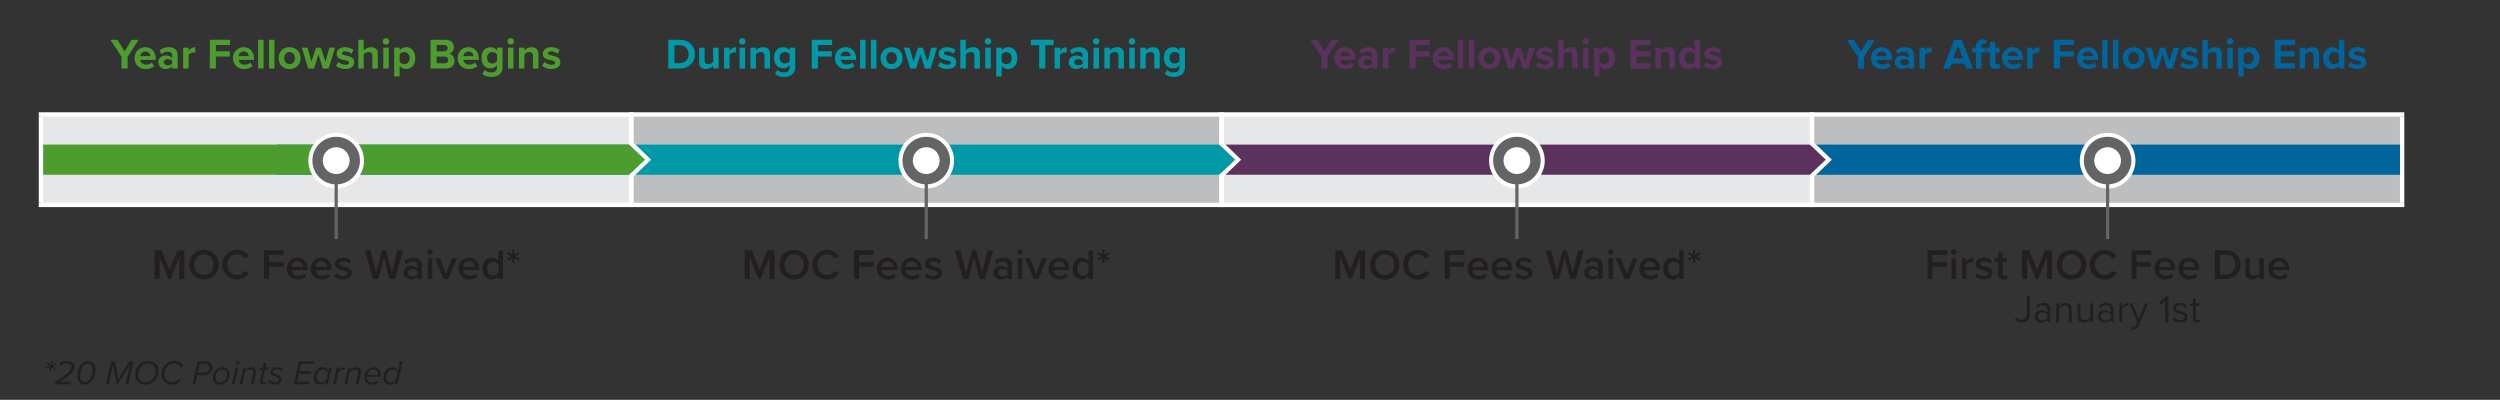 <?xml version="1.0" encoding="UTF-8"?>
<svg id="Layer_1" data-name="Layer 1" xmlns="http://www.w3.org/2000/svg" xmlns:xlink="http://www.w3.org/1999/xlink" viewBox="0 0 580.21 92.78">
  <rect x="0" y="0" width="580.21" height="92.78" fill="#333333" stroke="none"/>
  <defs>
    <style>
      .cls-1, .cls-2, .cls-3, .cls-4 {
        fill: none;
      }

      .cls-5 {
        fill: #0099a8;
      }

      .cls-6 {
        fill: #231f20;
      }

      .cls-2 {
        stroke: #fff;
        stroke-miterlimit: 10;
      }

      .cls-7 {
        fill: #bcbec0;
      }

      .cls-8 {
        fill: #00649d;
      }

      .cls-9 {
        clip-path: url(#clippath-1);
      }

      .cls-10 {
        clip-path: url(#clippath-3);
      }

      .cls-11 {
        clip-path: url(#clippath-4);
      }

      .cls-12 {
        clip-path: url(#clippath-2);
      }

      .cls-13 {
        fill: #fff;
      }

      .cls-14 {
        fill: #5b315e;
      }

      .cls-15 {
        fill: #4c9c2e;
      }

      .cls-3 {
        stroke: #00649d;
        stroke-width: 7px;
      }

      .cls-4 {
        stroke: #636466;
        stroke-width: .75px;
      }

      .cls-16 {
        fill: #e6e7e8;
      }

      .cls-17 {
        fill: #636466;
      }

      .cls-18 {
        clip-path: url(#clippath);
      }
    </style>
    <clipPath id="clippath">
      <rect class="cls-1" width="580.21" height="92.78"/>
    </clipPath>
    <clipPath id="clippath-1">
      <rect class="cls-1" width="580.21" height="92.78"/>
    </clipPath>
    <clipPath id="clippath-2">
      <rect class="cls-1" width="580.21" height="92.78"/>
    </clipPath>
    <clipPath id="clippath-3">
      <rect class="cls-1" width="580.21" height="92.78"/>
    </clipPath>
    <clipPath id="clippath-4">
      <rect class="cls-1" width="580.21" height="92.78"/>
    </clipPath>
  </defs>
  <path class="cls-16" d="M283.5,26.56h137v21h-137v-21ZM9.5,26.56h137v21H9.5v-21Z"/>
  <path class="cls-7" d="M420.5,26.56h137v21h-137v-21ZM146.5,26.56h137v21h-137v-21Z"/>
  <line class="cls-2" x1="9" y1="26.56" x2="146.5" y2="26.56"/>
  <line class="cls-2" x1="9.5" y1="47.06" x2="9.5" y2="27.06"/>
  <line class="cls-2" x1="146.5" y1="26.56" x2="283.5" y2="26.56"/>
  <line class="cls-2" x1="146.5" y1="47.06" x2="146.5" y2="27.06"/>
  <line class="cls-2" x1="283.5" y1="26.56" x2="420.5" y2="26.56"/>
  <line class="cls-2" x1="283.5" y1="47.06" x2="283.5" y2="27.06"/>
  <line class="cls-2" x1="420.5" y1="26.56" x2="558" y2="26.56"/>
  <line class="cls-2" x1="420.5" y1="47.06" x2="420.5" y2="27.06"/>
  <line class="cls-2" x1="557.5" y1="47.06" x2="557.5" y2="27.06"/>
  <line class="cls-2" x1="9" y1="47.56" x2="146.5" y2="47.56"/>
  <line class="cls-2" x1="146.5" y1="47.56" x2="283.5" y2="47.56"/>
  <line class="cls-2" x1="283.5" y1="47.56" x2="420.5" y2="47.56"/>
  <line class="cls-2" x1="420.5" y1="47.56" x2="558" y2="47.56"/>
  <line class="cls-3" x1="420.63" y1="37.06" x2="557" y2="37.06"/>
  <g>
    <path class="cls-15" d="M28.2,15.9v-2.73l-2.57-3.94h1.62l1.66,2.68,1.64-2.68h1.62l-2.55,3.94v2.73h-1.42Z"/>
    <path class="cls-15" d="M33.72,10.95c1.44,0,2.42,1.08,2.42,2.66v.28h-3.59c.08.61.57,1.12,1.39,1.12.45,0,.98-.18,1.29-.48l.56.82c-.49.45-1.24.67-1.99.67-1.47,0-2.58-.99-2.58-2.54,0-1.4,1.03-2.53,2.5-2.53ZM32.53,13.03h2.38c-.03-.46-.35-1.07-1.19-1.07-.79,0-1.13.59-1.19,1.07Z"/>
    <path class="cls-15" d="M39.96,15.9v-.5c-.33.39-.9.62-1.53.62-.77,0-1.68-.52-1.68-1.6s.91-1.54,1.68-1.54c.64,0,1.21.2,1.53.59v-.67c0-.49-.42-.81-1.06-.81-.52,0-1,.19-1.41.57l-.48-.85c.59-.52,1.35-.76,2.11-.76,1.1,0,2.11.44,2.11,1.83v3.12h-1.27ZM39.96,14.14c-.21-.28-.61-.42-1.02-.42-.5,0-.91.27-.91.73s.41.71.91.71c.41,0,.81-.14,1.02-.42v-.6Z"/>
    <path class="cls-15" d="M42.5,15.9v-4.83h1.27v.66c.34-.43.94-.77,1.54-.77v1.24c-.09-.02-.21-.03-.35-.03-.42,0-.98.23-1.19.54v3.19h-1.27Z"/>
    <path class="cls-15" d="M48.69,15.9v-6.67h4.72v1.22h-3.3v1.45h3.23v1.22h-3.23v2.78h-1.42Z"/>
    <path class="cls-15" d="M56.55,10.95c1.44,0,2.42,1.08,2.42,2.66v.28h-3.59c.08.61.57,1.12,1.39,1.12.45,0,.98-.18,1.29-.48l.56.82c-.49.45-1.24.67-1.99.67-1.47,0-2.58-.99-2.58-2.54,0-1.4,1.03-2.53,2.5-2.53ZM55.36,13.03h2.38c-.03-.46-.35-1.07-1.19-1.07-.79,0-1.13.59-1.19,1.07Z"/>
    <path class="cls-15" d="M59.9,15.9v-6.67h1.27v6.67h-1.27Z"/>
    <path class="cls-15" d="M62.43,15.9v-6.67h1.27v6.67h-1.27Z"/>
    <path class="cls-15" d="M64.65,13.48c0-1.37.96-2.53,2.55-2.53s2.56,1.16,2.56,2.53-.96,2.54-2.56,2.54-2.55-1.16-2.55-2.54ZM68.43,13.48c0-.75-.45-1.4-1.24-1.4s-1.23.65-1.23,1.4.44,1.41,1.23,1.41,1.24-.65,1.24-1.41Z"/>
    <path class="cls-15" d="M74.93,15.9l-1.02-3.29-1.02,3.29h-1.36l-1.47-4.83h1.32l.9,3.25,1.06-3.25h1.13l1.06,3.25.9-3.25h1.32l-1.47,4.83h-1.35Z"/>
    <path class="cls-15" d="M78.52,14.38c.35.33,1.07.66,1.67.66.55,0,.81-.19.81-.49,0-.34-.42-.46-.97-.57-.83-.16-1.9-.36-1.9-1.51,0-.81.71-1.52,1.98-1.52.82,0,1.47.28,1.94.66l-.5.87c-.29-.31-.84-.56-1.43-.56-.46,0-.76.17-.76.45,0,.3.38.41.92.52.83.16,1.94.38,1.94,1.58,0,.89-.75,1.55-2.09,1.55-.84,0-1.65-.28-2.16-.75l.55-.89Z"/>
    <path class="cls-15" d="M86.42,15.9v-2.94c0-.67-.35-.88-.9-.88-.49,0-.88.28-1.1.57v3.25h-1.27v-6.67h1.27v2.47c.31-.37.91-.75,1.7-.75,1.06,0,1.57.58,1.57,1.52v3.43h-1.27Z"/>
    <path class="cls-15" d="M88.82,9.6c0-.42.35-.76.76-.76s.76.34.76.76-.34.76-.76.76-.76-.34-.76-.76ZM88.96,15.9v-4.83h1.27v4.83h-1.27Z"/>
    <path class="cls-15" d="M92.75,17.74h-1.27v-6.67h1.27v.61c.37-.47.9-.73,1.49-.73,1.24,0,2.14.92,2.14,2.53s-.9,2.54-2.14,2.54c-.57,0-1.1-.24-1.49-.74v2.46ZM93.84,12.08c-.41,0-.88.24-1.09.55v1.71c.21.3.68.55,1.09.55.73,0,1.22-.57,1.22-1.41s-.49-1.4-1.22-1.4Z"/>
    <path class="cls-15" d="M99.92,15.9v-6.67h3.51c1.27,0,1.92.81,1.92,1.7,0,.84-.52,1.4-1.15,1.53.71.11,1.28.8,1.28,1.64,0,1-.67,1.8-1.94,1.8h-3.62ZM101.34,11.91h1.78c.48,0,.78-.31.78-.74s-.3-.73-.78-.73h-1.78v1.47ZM101.34,14.69h1.83c.54,0,.86-.31.86-.79,0-.42-.3-.78-.86-.78h-1.83v1.57Z"/>
    <path class="cls-15" d="M108.71,10.95c1.44,0,2.42,1.08,2.42,2.66v.28h-3.59c.08.61.57,1.12,1.39,1.12.45,0,.98-.18,1.29-.48l.56.82c-.49.45-1.24.67-1.99.67-1.47,0-2.58-.99-2.58-2.54,0-1.4,1.03-2.53,2.5-2.53ZM107.52,13.03h2.38c-.03-.46-.35-1.07-1.19-1.07-.79,0-1.13.59-1.19,1.07Z"/>
    <path class="cls-15" d="M112.52,16.22c.39.43.9.6,1.51.6s1.33-.27,1.33-1.22v-.49c-.38.48-.9.76-1.49.76-1.21,0-2.13-.85-2.13-2.46s.91-2.46,2.13-2.46c.58,0,1.1.25,1.49.74v-.62h1.28v4.5c0,1.84-1.42,2.29-2.61,2.29-.83,0-1.48-.19-2.08-.72l.57-.92ZM115.36,12.63c-.21-.32-.67-.55-1.09-.55-.72,0-1.22.5-1.22,1.33s.5,1.33,1.22,1.33c.42,0,.88-.24,1.09-.55v-1.56Z"/>
    <path class="cls-15" d="M117.77,9.6c0-.42.35-.76.76-.76s.76.34.76.76-.34.76-.76.76-.76-.34-.76-.76ZM117.9,15.9v-4.83h1.27v4.83h-1.27Z"/>
    <path class="cls-15" d="M123.69,15.9v-2.92c0-.67-.35-.9-.89-.9-.5,0-.89.28-1.1.57v3.25h-1.27v-4.83h1.27v.63c.31-.37.9-.75,1.69-.75,1.06,0,1.57.6,1.57,1.54v3.41h-1.27Z"/>
    <path class="cls-15" d="M126.35,14.38c.35.33,1.07.66,1.67.66.55,0,.81-.19.81-.49,0-.34-.42-.46-.97-.57-.83-.16-1.9-.36-1.9-1.51,0-.81.71-1.52,1.98-1.52.82,0,1.47.28,1.94.66l-.5.87c-.29-.31-.84-.56-1.43-.56-.46,0-.76.17-.76.45,0,.3.38.41.92.52.83.16,1.94.38,1.94,1.58,0,.89-.75,1.55-2.09,1.55-.84,0-1.65-.28-2.16-.75l.55-.89Z"/>
  </g>
  <g>
    <path class="cls-6" d="M41.63,64.75v-5.05l-2.05,5.05h-.5l-2.04-5.05v5.05h-1.17v-6.67h1.65l1.81,4.49,1.82-4.49h1.65v6.67h-1.17Z"/>
    <path class="cls-6" d="M47.33,57.97c2,0,3.41,1.46,3.41,3.45s-1.41,3.45-3.41,3.45-3.41-1.46-3.41-3.45,1.41-3.45,3.41-3.45ZM47.33,59.01c-1.35,0-2.21,1.03-2.21,2.41s.86,2.41,2.21,2.41,2.21-1.04,2.21-2.41-.87-2.41-2.21-2.41Z"/>
    <path class="cls-6" d="M51.58,61.42c0-2.05,1.53-3.45,3.45-3.45,1.4,0,2.23.7,2.73,1.5l-1,.51c-.32-.55-.96-.97-1.73-.97-1.27,0-2.25,1.01-2.25,2.41s.98,2.41,2.25,2.41c.77,0,1.41-.41,1.73-.97l1,.51c-.51.8-1.33,1.5-2.73,1.5-1.92,0-3.45-1.4-3.45-3.45Z"/>
    <path class="cls-6" d="M61.27,64.75v-6.67h4.57v1.03h-3.4v1.73h3.33v1.03h-3.33v2.88h-1.17Z"/>
    <path class="cls-6" d="M69,59.8c1.45,0,2.38,1.11,2.38,2.63v.25h-3.73c.08.73.63,1.33,1.54,1.33.47,0,1.03-.19,1.37-.53l.48.69c-.48.46-1.19.7-1.96.7-1.45,0-2.53-1.01-2.53-2.54,0-1.4,1.02-2.53,2.45-2.53ZM67.65,61.94h2.72c-.02-.57-.41-1.28-1.36-1.28-.9,0-1.31.69-1.36,1.28Z"/>
    <path class="cls-6" d="M74.57,59.8c1.45,0,2.38,1.11,2.38,2.63v.25h-3.73c.08.73.63,1.33,1.54,1.33.47,0,1.03-.19,1.37-.53l.48.69c-.48.46-1.19.7-1.96.7-1.45,0-2.53-1.01-2.53-2.54,0-1.4,1.02-2.53,2.45-2.53ZM73.22,61.94h2.72c-.02-.57-.41-1.28-1.36-1.28-.9,0-1.31.69-1.36,1.28Z"/>
    <path class="cls-6" d="M78.06,63.36c.34.35,1.01.68,1.64.68s.95-.23.95-.59c0-.42-.51-.57-1.1-.7-.83-.18-1.82-.4-1.82-1.48,0-.79.68-1.47,1.9-1.47.82,0,1.44.29,1.88.68l-.44.74c-.29-.33-.83-.58-1.43-.58-.55,0-.9.2-.9.54,0,.37.48.5,1.05.63.84.18,1.87.42,1.87,1.56,0,.85-.71,1.5-2.01,1.5-.82,0-1.57-.26-2.07-.75l.48-.76Z"/>
    <path class="cls-6" d="M90.41,64.75l-1.3-4.92-1.29,4.92h-1.25l-1.91-6.67h1.31l1.3,5.14,1.38-5.14h.93l1.38,5.14,1.29-5.14h1.31l-1.9,6.67h-1.25Z"/>
    <path class="cls-6" d="M96.86,64.75v-.52c-.36.41-.92.64-1.56.64-.79,0-1.68-.53-1.68-1.6s.89-1.57,1.68-1.57c.65,0,1.21.21,1.56.62v-.72c0-.56-.46-.9-1.13-.9-.54,0-1.01.2-1.43.61l-.43-.73c.56-.53,1.26-.78,2.03-.78,1.07,0,2.01.45,2.01,1.75v3.2h-1.05ZM96.86,62.92c-.24-.33-.69-.5-1.15-.5-.59,0-1.03.34-1.03.87s.44.86,1.03.86c.46,0,.91-.17,1.15-.5v-.73Z"/>
    <path class="cls-6" d="M99.15,58.47c0-.36.3-.65.65-.65s.65.29.65.65-.29.65-.65.65-.65-.29-.65-.65ZM99.28,64.75v-4.83h1.05v4.83h-1.05Z"/>
    <path class="cls-6" d="M102.95,64.75l-1.97-4.83h1.12l1.41,3.62,1.41-3.62h1.13l-1.97,4.83h-1.13Z"/>
    <path class="cls-6" d="M108.86,59.8c1.45,0,2.38,1.11,2.38,2.63v.25h-3.73c.08.73.63,1.33,1.54,1.33.47,0,1.03-.19,1.37-.53l.48.69c-.48.46-1.19.7-1.96.7-1.45,0-2.53-1.01-2.53-2.54,0-1.4,1.02-2.53,2.45-2.53ZM107.5,61.94h2.72c-.02-.57-.41-1.28-1.36-1.28-.9,0-1.31.69-1.36,1.28Z"/>
    <path class="cls-6" d="M115.68,64.75v-.66c-.37.48-.93.78-1.55.78-1.24,0-2.15-.94-2.15-2.53s.9-2.54,2.15-2.54c.6,0,1.16.28,1.55.79v-2.51h1.05v6.67h-1.05ZM115.68,61.38c-.24-.36-.75-.65-1.25-.65-.83,0-1.36.67-1.36,1.61s.53,1.6,1.36,1.6c.5,0,1.01-.28,1.25-.64v-1.92Z"/>
    <path class="cls-6" d="M118.86,60.99l.05-1.12-.94.61-.27-.48.99-.51-.99-.51.27-.48.94.6-.05-1.12h.56l-.06,1.12.94-.6.28.48-.99.51.99.51-.28.48-.94-.61.06,1.12h-.56Z"/>
  </g>
  <g class="cls-18">
    <g>
      <path class="cls-6" d="M11.44,86.07l.26-.94-.89.4-.1-.32.9-.33-.71-.5.25-.29.66.57.15-.9h.38l-.26.94.89-.41.1.33-.9.33.71.5-.26.29-.66-.57-.15.9h-.37Z"/>
      <path class="cls-6" d="M12.74,89.18l.14-.65c2.14-1.32,3.69-2.33,3.69-3.33,0-.53-.48-.84-1.15-.84-.6,0-1.04.22-1.37.52l-.31-.47c.4-.38,1.06-.64,1.72-.64.94,0,1.81.46,1.81,1.4,0,1.21-1.57,2.33-3.36,3.42h2.61l-.12.59h-3.66Z"/>
      <path class="cls-6" d="M20.42,83.76c1.13,0,1.74.8,1.74,2.07,0,1.61-.94,3.44-2.5,3.44-1.13,0-1.75-.8-1.75-2.08,0-1.6.95-3.43,2.51-3.43ZM20.36,84.35c-1.1,0-1.77,1.64-1.77,2.88,0,.82.33,1.45,1.14,1.45,1.11,0,1.77-1.64,1.77-2.89,0-.82-.31-1.44-1.13-1.44Z"/>
      <path class="cls-6" d="M29.15,89.18l1-4.53-2.81,4.53h-.27l-.82-4.53-.99,4.53h-.66l1.18-5.33h.92l.74,4.16,2.57-4.16h.98l-1.18,5.33h-.66Z"/>
      <path class="cls-6" d="M34.35,83.75c1.37,0,2.46.86,2.46,2.33,0,1.79-1.34,3.19-3,3.19-1.37,0-2.46-.86-2.46-2.33,0-1.78,1.34-3.18,3-3.18ZM34.31,84.35c-1.22,0-2.25,1.08-2.25,2.56,0,1.14.8,1.77,1.8,1.77,1.21,0,2.25-1.08,2.25-2.56,0-1.13-.81-1.77-1.8-1.77Z"/>
      <path class="cls-6" d="M40.47,83.75c1.06,0,1.81.5,2.17,1.25l-.63.25c-.32-.63-.91-.91-1.58-.91-1.14,0-2.25,1.02-2.25,2.56,0,1.05.7,1.77,1.8,1.77.5,0,1.01-.21,1.43-.61l.49.37c-.56.6-1.3.83-1.96.83-1.42,0-2.46-.92-2.46-2.33,0-1.93,1.46-3.18,3-3.18Z"/>
      <path class="cls-6" d="M44.66,89.18l1.18-5.33h1.98c.92,0,1.48.64,1.48,1.38,0,.81-.54,1.83-2.04,1.83h-1.47l-.46,2.12h-.66ZM47.31,86.46c.84,0,1.29-.55,1.29-1.19,0-.46-.37-.84-.89-.84h-1.34l-.46,2.03h1.4Z"/>
      <path class="cls-6" d="M51.53,85.22c1.1,0,1.77.7,1.77,1.72,0,1.21-.91,2.33-2.15,2.33-1.1,0-1.77-.69-1.77-1.71,0-1.21.9-2.34,2.15-2.34ZM51.52,85.75c-.88,0-1.5.87-1.5,1.78,0,.73.42,1.2,1.15,1.2.88,0,1.5-.87,1.5-1.78,0-.73-.42-1.2-1.15-1.2Z"/>
      <path class="cls-6" d="M53.81,89.18l.86-3.86h.6l-.86,3.86h-.6ZM55.23,83.86c.21,0,.37.16.37.35,0,.28-.25.46-.46.46s-.37-.16-.37-.35c0-.29.25-.46.46-.46Z"/>
      <path class="cls-6" d="M58.21,89.18l.56-2.53c.02-.07.05-.18.05-.26,0-.45-.34-.62-.76-.62-.49,0-.94.3-1.23.61l-.62,2.81h-.6l.86-3.86h.6l-.13.56c.34-.32.82-.66,1.37-.66.68,0,1.15.34,1.15.96,0,.07-.02.24-.05.32l-.59,2.68h-.6Z"/>
      <path class="cls-6" d="M60.32,88.34l.56-2.51h-.64l.12-.52h.64l.23-1.05h.6l-.23,1.05h.78l-.12.52h-.78l-.53,2.38s-.02.1-.02.16c0,.23.13.36.38.36.14,0,.29-.06.37-.13l.07.48c-.14.11-.35.18-.58.18-.54,0-.88-.22-.88-.7,0-.04,0-.14.02-.22Z"/>
      <path class="cls-6" d="M62.6,88.18c.21.3.71.6,1.29.6s.89-.33.89-.68c0-.33-.41-.49-.86-.66-.55-.22-1.18-.45-1.18-1.05s.52-1.18,1.46-1.18c.66,0,1.22.28,1.47.63l-.34.39c-.18-.29-.66-.54-1.16-.54-.52,0-.83.26-.83.59,0,.3.39.46.82.62.56.21,1.21.46,1.21,1.09,0,.66-.55,1.26-1.52,1.26-.7,0-1.28-.24-1.63-.68l.38-.41Z"/>
      <path class="cls-6" d="M68.18,89.18l1.18-5.33h3.49l-.13.59h-2.83l-.38,1.72h2.77l-.13.59h-2.78l-.41,1.84h2.84l-.13.59h-3.49Z"/>
      <path class="cls-6" d="M76.36,85.31h.6l-.86,3.86h-.6l.12-.55c-.32.4-.75.65-1.27.65-.89,0-1.5-.58-1.5-1.59,0-1.25.78-2.46,2.02-2.46.6,0,1.09.28,1.34.7l.14-.61ZM74.57,88.74c.48,0,.93-.3,1.18-.66l.38-1.7c-.19-.34-.61-.62-1.17-.62-.88,0-1.47.89-1.47,1.81,0,.72.43,1.17,1.08,1.17Z"/>
      <path class="cls-6" d="M77.3,89.18l.86-3.86h.6l-.14.59c.38-.44.78-.67,1.44-.67l-.14.62s-.17-.03-.3-.03c-.45,0-.87.3-1.12.63l-.6,2.73h-.6Z"/>
      <path class="cls-6" d="M82.55,89.18l.56-2.53c.02-.07.05-.18.05-.26,0-.45-.34-.62-.76-.62-.49,0-.94.3-1.23.61l-.62,2.81h-.6l.86-3.86h.6l-.13.56c.34-.32.82-.66,1.37-.66.68,0,1.15.34,1.15.96,0,.07-.02.24-.05.32l-.59,2.68h-.6Z"/>
      <path class="cls-6" d="M86.68,85.22c1.02,0,1.66.7,1.66,1.69,0,.18-.04.42-.06.54h-3.15s0,.13,0,.18c0,.6.44,1.15,1.31,1.15.38,0,.8-.13,1.11-.38l.2.42c-.34.27-.86.46-1.35.46-1.18,0-1.89-.68-1.89-1.71,0-1.28.95-2.34,2.17-2.34ZM87.78,87s.02-.11.02-.15c0-.64-.41-1.13-1.18-1.13-.71,0-1.31.6-1.43,1.29h2.59Z"/>
      <path class="cls-6" d="M92.84,83.84h.6l-1.18,5.33h-.6l.12-.55c-.32.4-.75.65-1.27.65-.89,0-1.5-.58-1.5-1.59,0-1.25.78-2.46,2.02-2.46.6,0,1.09.28,1.34.7l.46-2.08ZM90.72,88.74c.48,0,.93-.3,1.18-.66l.38-1.7c-.19-.34-.61-.62-1.17-.62-.88,0-1.47.89-1.47,1.81,0,.72.43,1.17,1.08,1.17Z"/>
    </g>
  </g>
  <g>
    <path class="cls-6" d="M178.58,64.76v-5.05l-2.05,5.05h-.5l-2.04-5.05v5.05h-1.17v-6.67h1.65l1.81,4.49,1.82-4.49h1.65v6.67h-1.17Z"/>
    <path class="cls-6" d="M184.29,57.98c2,0,3.41,1.46,3.41,3.45s-1.41,3.45-3.41,3.45-3.41-1.46-3.41-3.45,1.41-3.45,3.41-3.45ZM184.29,59.02c-1.35,0-2.21,1.03-2.21,2.41s.86,2.41,2.21,2.41,2.21-1.04,2.21-2.41-.87-2.41-2.21-2.41Z"/>
    <path class="cls-6" d="M188.53,61.43c0-2.05,1.53-3.45,3.45-3.45,1.4,0,2.23.7,2.73,1.5l-1,.51c-.32-.55-.96-.97-1.73-.97-1.27,0-2.25,1.01-2.25,2.41s.98,2.41,2.25,2.41c.77,0,1.41-.41,1.73-.97l1,.51c-.51.8-1.33,1.5-2.73,1.5-1.92,0-3.45-1.4-3.45-3.45Z"/>
    <path class="cls-6" d="M198.22,64.76v-6.67h4.57v1.03h-3.4v1.73h3.33v1.03h-3.33v2.88h-1.17Z"/>
    <path class="cls-6" d="M205.96,59.81c1.45,0,2.38,1.11,2.38,2.63v.25h-3.73c.08.73.63,1.33,1.54,1.33.47,0,1.03-.19,1.37-.53l.48.69c-.48.46-1.19.7-1.96.7-1.45,0-2.53-1.01-2.53-2.54,0-1.4,1.02-2.53,2.45-2.53ZM204.6,61.95h2.72c-.02-.57-.41-1.28-1.36-1.28-.9,0-1.31.69-1.36,1.28Z"/>
    <path class="cls-6" d="M211.53,59.81c1.45,0,2.38,1.11,2.38,2.63v.25h-3.73c.08.73.63,1.33,1.54,1.33.47,0,1.03-.19,1.37-.53l.48.69c-.48.46-1.19.7-1.96.7-1.45,0-2.53-1.01-2.53-2.54,0-1.4,1.02-2.53,2.45-2.53ZM210.17,61.95h2.72c-.02-.57-.41-1.28-1.36-1.28-.9,0-1.31.69-1.36,1.28Z"/>
    <path class="cls-6" d="M215.01,63.37c.34.35,1.01.68,1.64.68s.95-.23.95-.59c0-.42-.51-.57-1.1-.7-.83-.18-1.82-.4-1.82-1.48,0-.79.68-1.47,1.9-1.47.82,0,1.44.29,1.88.68l-.44.74c-.29-.33-.83-.58-1.43-.58-.55,0-.9.2-.9.54,0,.37.48.5,1.05.63.84.18,1.87.42,1.87,1.56,0,.85-.71,1.5-2.01,1.5-.82,0-1.57-.26-2.07-.75l.48-.76Z"/>
    <path class="cls-6" d="M227.36,64.76l-1.3-4.92-1.29,4.92h-1.25l-1.91-6.67h1.31l1.3,5.14,1.38-5.14h.93l1.38,5.14,1.29-5.14h1.31l-1.9,6.67h-1.25Z"/>
    <path class="cls-6" d="M233.82,64.76v-.52c-.36.41-.92.64-1.56.64-.79,0-1.68-.53-1.68-1.6s.89-1.57,1.68-1.57c.65,0,1.21.21,1.56.62v-.72c0-.56-.46-.9-1.13-.9-.54,0-1.01.2-1.43.61l-.43-.73c.56-.53,1.26-.78,2.03-.78,1.07,0,2.01.45,2.01,1.75v3.2h-1.05ZM233.82,62.93c-.24-.33-.69-.5-1.15-.5-.59,0-1.03.34-1.03.87s.44.86,1.03.86c.46,0,.91-.17,1.15-.5v-.73Z"/>
    <path class="cls-6" d="M236.1,58.48c0-.36.3-.65.65-.65s.65.29.65.65-.29.65-.65.65-.65-.29-.65-.65ZM236.23,64.76v-4.83h1.05v4.83h-1.05Z"/>
    <path class="cls-6" d="M239.91,64.76l-1.97-4.83h1.12l1.41,3.62,1.41-3.62h1.13l-1.97,4.83h-1.13Z"/>
    <path class="cls-6" d="M245.82,59.81c1.45,0,2.38,1.11,2.38,2.63v.25h-3.73c.08.73.63,1.33,1.54,1.33.47,0,1.03-.19,1.37-.53l.48.69c-.48.46-1.19.7-1.96.7-1.45,0-2.53-1.01-2.53-2.54,0-1.4,1.02-2.53,2.45-2.53ZM244.46,61.95h2.72c-.02-.57-.41-1.28-1.36-1.28-.9,0-1.31.69-1.36,1.28Z"/>
    <path class="cls-6" d="M252.63,64.76v-.66c-.37.48-.93.78-1.55.78-1.24,0-2.15-.94-2.15-2.53s.9-2.54,2.15-2.54c.6,0,1.16.28,1.55.79v-2.51h1.05v6.67h-1.05ZM252.63,61.39c-.24-.36-.75-.65-1.25-.65-.83,0-1.36.67-1.36,1.61s.53,1.6,1.36,1.6c.5,0,1.01-.28,1.25-.64v-1.92Z"/>
    <path class="cls-6" d="M255.82,61l.05-1.12-.94.61-.27-.48.99-.51-.99-.51.27-.48.94.6-.05-1.12h.56l-.06,1.12.94-.6.28.48-.99.51.99.51-.28.48-.94-.61.06,1.12h-.56Z"/>
  </g>
  <g>
    <path class="cls-6" d="M315.66,64.76v-5.05l-2.05,5.05h-.5l-2.04-5.05v5.05h-1.17v-6.67h1.65l1.81,4.49,1.82-4.49h1.65v6.67h-1.17Z"/>
    <path class="cls-6" d="M321.37,57.98c2,0,3.41,1.46,3.41,3.45s-1.41,3.45-3.41,3.45-3.41-1.46-3.41-3.45,1.41-3.45,3.41-3.45ZM321.37,59.02c-1.35,0-2.21,1.03-2.21,2.41s.86,2.41,2.21,2.41,2.21-1.04,2.21-2.41-.87-2.41-2.21-2.41Z"/>
    <path class="cls-6" d="M325.61,61.43c0-2.05,1.53-3.45,3.45-3.45,1.4,0,2.23.7,2.73,1.5l-1,.51c-.32-.55-.96-.97-1.73-.97-1.27,0-2.25,1.01-2.25,2.41s.98,2.41,2.25,2.41c.77,0,1.41-.41,1.73-.97l1,.51c-.51.8-1.33,1.5-2.73,1.5-1.92,0-3.45-1.4-3.45-3.45Z"/>
    <path class="cls-6" d="M335.3,64.76v-6.67h4.57v1.03h-3.4v1.73h3.33v1.03h-3.33v2.88h-1.17Z"/>
    <path class="cls-6" d="M343.04,59.81c1.45,0,2.38,1.11,2.38,2.63v.25h-3.73c.08.73.63,1.33,1.54,1.33.47,0,1.03-.19,1.37-.53l.48.69c-.48.46-1.19.7-1.96.7-1.45,0-2.53-1.01-2.53-2.54,0-1.4,1.02-2.53,2.45-2.53ZM341.68,61.95h2.72c-.02-.57-.41-1.28-1.36-1.28-.9,0-1.31.69-1.36,1.28Z"/>
    <path class="cls-6" d="M348.61,59.81c1.45,0,2.38,1.11,2.38,2.63v.25h-3.73c.08.73.63,1.33,1.54,1.33.47,0,1.03-.19,1.37-.53l.48.69c-.48.46-1.19.7-1.96.7-1.45,0-2.53-1.01-2.53-2.54,0-1.4,1.02-2.53,2.45-2.53ZM347.25,61.95h2.72c-.02-.57-.41-1.28-1.36-1.28-.9,0-1.31.69-1.36,1.28Z"/>
    <path class="cls-6" d="M352.09,63.37c.34.35,1.01.68,1.64.68s.95-.23.95-.59c0-.42-.51-.57-1.1-.7-.83-.18-1.82-.4-1.82-1.48,0-.79.68-1.47,1.9-1.47.82,0,1.44.29,1.88.68l-.44.74c-.29-.33-.83-.58-1.43-.58-.55,0-.9.2-.9.54,0,.37.48.5,1.05.63.84.18,1.87.42,1.87,1.56,0,.85-.71,1.5-2.01,1.5-.82,0-1.57-.26-2.07-.75l.48-.76Z"/>
    <path class="cls-6" d="M364.44,64.76l-1.3-4.92-1.29,4.92h-1.25l-1.91-6.67h1.31l1.3,5.14,1.38-5.14h.93l1.38,5.14,1.29-5.14h1.31l-1.9,6.67h-1.25Z"/>
    <path class="cls-6" d="M370.89,64.76v-.52c-.36.41-.92.64-1.56.64-.79,0-1.68-.53-1.68-1.6s.89-1.57,1.68-1.57c.65,0,1.21.21,1.56.62v-.72c0-.56-.46-.9-1.13-.9-.54,0-1.01.2-1.43.61l-.43-.73c.56-.53,1.26-.78,2.03-.78,1.07,0,2.01.45,2.01,1.75v3.2h-1.05ZM370.89,62.93c-.24-.33-.69-.5-1.15-.5-.59,0-1.03.34-1.03.87s.44.86,1.03.86c.46,0,.91-.17,1.15-.5v-.73Z"/>
    <path class="cls-6" d="M373.18,58.48c0-.36.3-.65.65-.65s.65.29.65.65-.29.65-.65.65-.65-.29-.65-.65ZM373.31,64.76v-4.83h1.05v4.83h-1.05Z"/>
    <path class="cls-6" d="M376.99,64.76l-1.97-4.83h1.12l1.41,3.62,1.41-3.62h1.13l-1.97,4.83h-1.13Z"/>
    <path class="cls-6" d="M382.9,59.81c1.45,0,2.38,1.11,2.38,2.63v.25h-3.73c.08.73.63,1.33,1.54,1.33.47,0,1.03-.19,1.37-.53l.48.69c-.48.46-1.19.7-1.96.7-1.45,0-2.53-1.01-2.53-2.54,0-1.4,1.02-2.53,2.45-2.53ZM381.54,61.95h2.72c-.02-.57-.41-1.28-1.36-1.28-.9,0-1.31.69-1.36,1.28Z"/>
    <path class="cls-6" d="M389.71,64.76v-.66c-.37.48-.93.78-1.55.78-1.24,0-2.15-.94-2.15-2.53s.9-2.54,2.15-2.54c.6,0,1.16.28,1.55.79v-2.51h1.05v6.67h-1.05ZM389.71,61.39c-.24-.36-.75-.65-1.25-.65-.83,0-1.36.67-1.36,1.61s.53,1.6,1.36,1.6c.5,0,1.01-.28,1.25-.64v-1.92Z"/>
    <path class="cls-6" d="M392.9,61l.05-1.12-.94.61-.27-.48.99-.51-.99-.51.27-.48.94.6-.05-1.12h.56l-.06,1.12.94-.6.28.48-.99.51.99.51-.28.48-.94-.61.06,1.12h-.56Z"/>
  </g>
  <g>
    <path class="cls-6" d="M447.33,64.76v-6.67h4.57v1.03h-3.4v1.73h3.33v1.03h-3.33v2.88h-1.17Z"/>
    <path class="cls-6" d="M452.79,58.48c0-.36.3-.65.65-.65s.65.29.65.65-.29.65-.65.65-.65-.29-.65-.65ZM452.92,64.76v-4.83h1.05v4.83h-1.05Z"/>
    <path class="cls-6" d="M455.33,64.76v-4.83h1.05v.71c.36-.46.94-.82,1.57-.82v1.04c-.09-.02-.2-.03-.33-.03-.44,0-1.03.3-1.24.64v3.29h-1.05Z"/>
    <path class="cls-6" d="M458.86,63.37c.34.35,1.01.68,1.64.68s.95-.23.95-.59c0-.42-.51-.57-1.1-.7-.83-.18-1.82-.4-1.82-1.48,0-.79.68-1.47,1.9-1.47.82,0,1.44.29,1.88.68l-.44.74c-.29-.33-.83-.58-1.43-.58-.55,0-.9.2-.9.54,0,.37.48.5,1.05.63.84.18,1.87.42,1.87,1.56,0,.85-.71,1.5-2.01,1.5-.82,0-1.57-.26-2.07-.75l.48-.76Z"/>
    <path class="cls-6" d="M463.73,63.64v-2.79h-.8v-.92h.8v-1.32h1.05v1.32h.98v.92h-.98v2.53c0,.33.16.57.46.57.2,0,.39-.08.47-.17l.25.79c-.19.18-.5.31-.99.31-.81,0-1.24-.44-1.24-1.24Z"/>
    <path class="cls-6" d="M475.06,64.76v-5.05l-2.05,5.05h-.5l-2.04-5.05v5.05h-1.17v-6.67h1.65l1.81,4.49,1.82-4.49h1.65v6.67h-1.17Z"/>
    <path class="cls-6" d="M480.76,57.98c2,0,3.41,1.46,3.41,3.45s-1.41,3.45-3.41,3.45-3.41-1.46-3.41-3.45,1.41-3.45,3.41-3.45ZM480.76,59.02c-1.35,0-2.21,1.03-2.21,2.41s.86,2.41,2.21,2.41,2.21-1.04,2.21-2.41-.87-2.41-2.21-2.41Z"/>
    <path class="cls-6" d="M485.01,61.43c0-2.05,1.53-3.45,3.45-3.45,1.4,0,2.23.7,2.73,1.5l-1,.51c-.32-.55-.96-.97-1.73-.97-1.27,0-2.25,1.01-2.25,2.41s.98,2.41,2.25,2.41c.77,0,1.41-.41,1.73-.97l1,.51c-.51.8-1.33,1.5-2.73,1.5-1.92,0-3.45-1.4-3.45-3.45Z"/>
    <path class="cls-6" d="M494.7,64.76v-6.67h4.57v1.03h-3.4v1.73h3.33v1.03h-3.33v2.88h-1.17Z"/>
    <path class="cls-6" d="M502.43,59.81c1.45,0,2.38,1.11,2.38,2.63v.25h-3.73c.08.73.63,1.33,1.54,1.33.47,0,1.03-.19,1.37-.53l.48.69c-.48.46-1.19.7-1.96.7-1.45,0-2.53-1.01-2.53-2.54,0-1.4,1.02-2.53,2.45-2.53ZM501.08,61.95h2.72c-.02-.57-.41-1.28-1.36-1.28-.9,0-1.31.69-1.36,1.28Z"/>
    <path class="cls-6" d="M508,59.81c1.45,0,2.38,1.11,2.38,2.63v.25h-3.73c.08.73.63,1.33,1.54,1.33.47,0,1.03-.19,1.37-.53l.48.69c-.48.46-1.19.7-1.96.7-1.45,0-2.53-1.01-2.53-2.54,0-1.4,1.02-2.53,2.45-2.53ZM506.64,61.95h2.72c-.02-.57-.41-1.28-1.36-1.28-.9,0-1.31.69-1.36,1.28Z"/>
    <path class="cls-6" d="M514.03,64.76v-6.67h2.48c2.08,0,3.49,1.38,3.49,3.34s-1.41,3.33-3.49,3.33h-2.48ZM515.2,63.73h1.31c1.45,0,2.29-1.04,2.29-2.3s-.8-2.31-2.29-2.31h-1.31v4.61Z"/>
    <path class="cls-6" d="M524.35,64.76v-.64c-.35.39-.95.76-1.71.76-1.04,0-1.55-.54-1.55-1.53v-3.42h1.05v3.04c0,.75.38.98.97.98.53,0,.99-.3,1.24-.63v-3.39h1.05v4.83h-1.05Z"/>
    <path class="cls-6" d="M528.91,59.81c1.45,0,2.38,1.11,2.38,2.63v.25h-3.73c.08.73.63,1.33,1.54,1.33.47,0,1.03-.19,1.37-.53l.48.69c-.48.46-1.19.7-1.96.7-1.45,0-2.53-1.01-2.53-2.54,0-1.4,1.02-2.53,2.45-2.53ZM527.55,61.95h2.72c-.02-.57-.41-1.28-1.36-1.28-.9,0-1.31.69-1.36,1.28Z"/>
  </g>
  <g>
    <path class="cls-6" d="M468,73.6c.26.32.61.59,1.13.59.74,0,1.21-.51,1.21-1.26v-4.19h.75v4.2c0,1.31-.84,1.92-1.91,1.92-.64,0-1.15-.21-1.57-.69l.39-.57Z"/>
    <path class="cls-6" d="M475.18,74.76v-.5c-.36.4-.85.6-1.44.6-.74,0-1.52-.5-1.52-1.44s.78-1.43,1.52-1.43c.59,0,1.09.19,1.44.59v-.78c0-.58-.47-.92-1.1-.92-.52,0-.95.19-1.33.6l-.31-.47c.47-.49,1.03-.72,1.74-.72.92,0,1.68.41,1.68,1.47v2.99h-.68ZM475.18,73.02c-.26-.36-.72-.54-1.2-.54-.63,0-1.07.4-1.07.95s.44.95,1.07.95c.48,0,.94-.18,1.2-.54v-.82Z"/>
    <path class="cls-6" d="M480.14,74.76v-2.84c0-.77-.39-1.01-.97-1.01-.53,0-1.04.32-1.29.68v3.18h-.68v-4.35h.68v.63c.31-.36.9-.74,1.55-.74.91,0,1.39.46,1.39,1.4v3.05h-.67Z"/>
    <path class="cls-6" d="M485.1,74.76v-.61c-.33.38-.9.72-1.55.72-.91,0-1.39-.44-1.39-1.39v-3.07h.68v2.86c0,.76.39.99.97.99.53,0,1.04-.31,1.29-.66v-3.2h.67v4.35h-.67Z"/>
    <path class="cls-6" d="M489.84,74.76v-.5c-.36.4-.85.6-1.44.6-.74,0-1.52-.5-1.52-1.44s.78-1.43,1.52-1.43c.59,0,1.09.19,1.44.59v-.78c0-.58-.47-.92-1.1-.92-.52,0-.95.19-1.33.6l-.31-.47c.47-.49,1.03-.72,1.74-.72.92,0,1.68.41,1.68,1.47v2.99h-.68ZM489.84,73.02c-.26-.36-.72-.54-1.2-.54-.63,0-1.07.4-1.07.95s.44.95,1.07.95c.48,0,.94-.18,1.2-.54v-.82Z"/>
    <path class="cls-6" d="M491.86,74.76v-4.35h.68v.7c.35-.46.86-.79,1.45-.79v.69c-.08-.02-.16-.03-.27-.03-.41,0-.98.34-1.18.69v3.08h-.68Z"/>
    <path class="cls-6" d="M494.7,75.84c.1.05.26.07.37.07.3,0,.5-.1.65-.46l.29-.66-1.82-4.39h.73l1.45,3.57,1.44-3.57h.74l-2.18,5.23c-.26.63-.7.87-1.28.88-.14,0-.37-.03-.5-.06l.11-.61Z"/>
    <path class="cls-6" d="M502.49,74.76v-5.01l-.96,1.02-.45-.46,1.5-1.55h.66v6h-.75Z"/>
    <path class="cls-6" d="M504.59,73.69c.29.33.84.62,1.43.62.67,0,1.03-.3,1.03-.72,0-.48-.53-.63-1.12-.77-.74-.17-1.58-.37-1.58-1.27,0-.67.58-1.25,1.62-1.25.74,0,1.26.28,1.61.63l-.32.47c-.26-.31-.74-.55-1.3-.55-.59,0-.96.27-.96.66,0,.42.5.56,1.06.69.76.17,1.63.39,1.63,1.35,0,.73-.58,1.31-1.71,1.31-.71,0-1.31-.22-1.76-.68l.35-.49Z"/>
    <path class="cls-6" d="M508.94,73.85v-2.84h-.72v-.59h.72v-1.19h.67v1.19h.88v.59h-.88v2.7c0,.32.14.56.44.56.19,0,.37-.08.46-.18l.2.5c-.17.16-.41.28-.81.28-.64,0-.96-.37-.96-1.02Z"/>
  </g>
  <g>
    <path class="cls-14" d="M306.66,15.9v-2.73l-2.57-3.94h1.62l1.66,2.68,1.64-2.68h1.62l-2.55,3.94v2.73h-1.42Z"/>
    <path class="cls-14" d="M312.18,10.95c1.44,0,2.42,1.08,2.42,2.66v.28h-3.59c.08.61.57,1.12,1.39,1.12.45,0,.98-.18,1.29-.48l.56.82c-.49.45-1.24.67-1.99.67-1.47,0-2.58-.99-2.58-2.54,0-1.4,1.03-2.53,2.5-2.53ZM310.99,13.03h2.38c-.03-.46-.35-1.07-1.19-1.07-.79,0-1.13.59-1.19,1.07Z"/>
    <path class="cls-14" d="M318.42,15.9v-.5c-.33.39-.9.62-1.53.62-.77,0-1.68-.52-1.68-1.6s.91-1.54,1.68-1.54c.64,0,1.21.2,1.53.59v-.67c0-.49-.42-.81-1.06-.81-.52,0-1,.19-1.41.57l-.48-.85c.59-.52,1.35-.76,2.11-.76,1.1,0,2.11.44,2.11,1.83v3.12h-1.27ZM318.42,14.14c-.21-.28-.61-.42-1.02-.42-.5,0-.91.27-.91.73s.41.71.91.71c.41,0,.81-.14,1.02-.42v-.6Z"/>
    <path class="cls-14" d="M320.95,15.9v-4.83h1.27v.66c.34-.43.94-.77,1.54-.77v1.24c-.09-.02-.21-.03-.35-.03-.42,0-.98.23-1.19.54v3.19h-1.27Z"/>
    <path class="cls-14" d="M327.14,15.9v-6.67h4.72v1.22h-3.3v1.45h3.23v1.22h-3.23v2.78h-1.42Z"/>
    <path class="cls-14" d="M335.01,10.95c1.44,0,2.42,1.08,2.42,2.66v.28h-3.59c.08.61.57,1.12,1.39,1.12.45,0,.98-.18,1.29-.48l.56.82c-.49.45-1.24.67-1.99.67-1.47,0-2.58-.99-2.58-2.54,0-1.4,1.03-2.53,2.5-2.53ZM333.82,13.03h2.38c-.03-.46-.35-1.07-1.19-1.07-.79,0-1.13.59-1.19,1.07Z"/>
    <path class="cls-14" d="M338.35,15.9v-6.67h1.27v6.67h-1.27Z"/>
    <path class="cls-14" d="M340.88,15.9v-6.67h1.27v6.67h-1.27Z"/>
    <path class="cls-14" d="M343.1,13.48c0-1.37.96-2.53,2.55-2.53s2.56,1.16,2.56,2.53-.96,2.54-2.56,2.54-2.55-1.16-2.55-2.54ZM346.89,13.48c0-.75-.45-1.4-1.24-1.4s-1.23.65-1.23,1.4.44,1.41,1.23,1.41,1.24-.65,1.24-1.41Z"/>
    <path class="cls-14" d="M353.39,15.9l-1.02-3.29-1.02,3.29h-1.36l-1.47-4.83h1.32l.9,3.25,1.06-3.25h1.13l1.06,3.25.9-3.25h1.32l-1.47,4.83h-1.35Z"/>
    <path class="cls-14" d="M356.97,14.38c.35.33,1.07.66,1.67.66.55,0,.81-.19.81-.49,0-.34-.42-.46-.97-.57-.83-.16-1.9-.36-1.9-1.51,0-.81.71-1.52,1.98-1.52.82,0,1.47.28,1.94.66l-.5.87c-.29-.31-.84-.56-1.43-.56-.46,0-.76.17-.76.45,0,.3.38.41.92.52.83.16,1.94.38,1.94,1.58,0,.89-.75,1.55-2.09,1.55-.84,0-1.65-.28-2.16-.75l.55-.89Z"/>
    <path class="cls-14" d="M364.88,15.9v-2.94c0-.67-.35-.88-.9-.88-.49,0-.88.28-1.1.57v3.25h-1.27v-6.67h1.27v2.47c.31-.37.91-.75,1.7-.75,1.06,0,1.57.58,1.57,1.52v3.43h-1.27Z"/>
    <path class="cls-14" d="M367.28,9.6c0-.42.35-.76.76-.76s.76.34.76.76-.34.76-.76.76-.76-.34-.76-.76ZM367.41,15.9v-4.83h1.27v4.83h-1.27Z"/>
    <path class="cls-14" d="M371.21,17.74h-1.27v-6.67h1.27v.61c.37-.47.9-.73,1.49-.73,1.24,0,2.14.92,2.14,2.53s-.9,2.54-2.14,2.54c-.57,0-1.1-.24-1.49-.74v2.46ZM372.3,12.08c-.41,0-.88.24-1.09.55v1.71c.21.3.68.55,1.09.55.73,0,1.22-.57,1.22-1.41s-.49-1.4-1.22-1.4Z"/>
    <path class="cls-14" d="M378.38,15.9v-6.67h4.72v1.22h-3.3v1.45h3.23v1.22h-3.23v1.55h3.3v1.23h-4.72Z"/>
    <path class="cls-14" d="M387.44,15.9v-2.92c0-.67-.35-.9-.89-.9-.5,0-.89.28-1.1.57v3.25h-1.27v-4.83h1.27v.63c.31-.37.9-.75,1.69-.75,1.06,0,1.57.6,1.57,1.54v3.41h-1.27Z"/>
    <path class="cls-14" d="M393.29,15.9v-.61c-.38.47-.91.73-1.49.73-1.22,0-2.14-.92-2.14-2.53s.91-2.54,2.14-2.54c.57,0,1.11.25,1.49.74v-2.46h1.28v6.67h-1.28ZM393.29,12.63c-.22-.32-.67-.55-1.1-.55-.72,0-1.22.57-1.22,1.41s.5,1.4,1.22,1.4c.43,0,.88-.23,1.1-.55v-1.71Z"/>
    <path class="cls-14" d="M395.96,14.38c.35.33,1.07.66,1.67.66.55,0,.81-.19.81-.49,0-.34-.42-.46-.97-.57-.83-.16-1.9-.36-1.9-1.51,0-.81.71-1.52,1.98-1.52.82,0,1.47.28,1.94.66l-.5.87c-.29-.31-.84-.56-1.43-.56-.46,0-.76.17-.76.45,0,.3.38.41.92.52.83.16,1.94.38,1.94,1.58,0,.89-.75,1.55-2.09,1.55-.84,0-1.65-.28-2.16-.75l.55-.89Z"/>
  </g>
  <g>
    <path class="cls-8" d="M431.19,15.9v-2.73l-2.57-3.94h1.62l1.66,2.68,1.64-2.68h1.62l-2.55,3.94v2.73h-1.42Z"/>
    <path class="cls-8" d="M436.71,10.95c1.44,0,2.42,1.08,2.42,2.66v.28h-3.59c.08.61.57,1.12,1.39,1.12.45,0,.98-.18,1.29-.48l.56.82c-.49.45-1.24.67-1.99.67-1.47,0-2.58-.99-2.58-2.54,0-1.4,1.03-2.53,2.5-2.53ZM435.52,13.03h2.38c-.03-.46-.35-1.07-1.19-1.07-.79,0-1.13.59-1.19,1.07Z"/>
    <path class="cls-8" d="M442.95,15.9v-.5c-.33.39-.9.62-1.53.62-.77,0-1.68-.52-1.68-1.6s.91-1.54,1.68-1.54c.64,0,1.21.2,1.53.59v-.67c0-.49-.42-.81-1.06-.81-.52,0-1,.19-1.41.57l-.48-.85c.59-.52,1.35-.76,2.11-.76,1.1,0,2.11.44,2.11,1.83v3.12h-1.27ZM442.95,14.14c-.21-.28-.61-.42-1.02-.42-.5,0-.91.27-.91.73s.41.71.91.71c.41,0,.81-.14,1.02-.42v-.6Z"/>
    <path class="cls-8" d="M445.48,15.9v-4.83h1.27v.66c.34-.43.94-.77,1.54-.77v1.24c-.09-.02-.21-.03-.35-.03-.42,0-.98.23-1.19.54v3.19h-1.27Z"/>
    <path class="cls-8" d="M456.34,15.9l-.42-1.15h-2.98l-.42,1.15h-1.56l2.58-6.67h1.78l2.57,6.67h-1.55ZM454.43,10.46l-1.11,3.06h2.21l-1.1-3.06Z"/>
    <path class="cls-8" d="M459.85,12.18v3.72h-1.28v-3.72h-.8v-1.11h.8v-.26c0-1.05.68-1.68,1.63-1.68.36,0,.69.08.92.2l-.26.9c-.11-.07-.26-.1-.41-.1-.36,0-.6.24-.6.7v.24h.98v1.11h-.98Z"/>
    <path class="cls-8" d="M461.81,14.7v-2.52h-.8v-1.11h.8v-1.32h1.28v1.32h.98v1.11h-.98v2.18c0,.3.16.53.44.53.19,0,.37-.07.44-.14l.27.96c-.19.17-.53.31-1.06.31-.89,0-1.37-.46-1.37-1.32Z"/>
    <path class="cls-8" d="M467.13,10.95c1.44,0,2.42,1.08,2.42,2.66v.28h-3.59c.08.61.57,1.12,1.39,1.12.45,0,.98-.18,1.29-.48l.56.82c-.49.45-1.24.67-1.99.67-1.47,0-2.58-.99-2.58-2.54,0-1.4,1.03-2.53,2.5-2.53ZM465.94,13.03h2.38c-.03-.46-.35-1.07-1.19-1.07-.79,0-1.13.59-1.19,1.07Z"/>
    <path class="cls-8" d="M470.47,15.9v-4.83h1.27v.66c.34-.43.94-.77,1.54-.77v1.24c-.09-.02-.21-.03-.35-.03-.42,0-.98.23-1.19.54v3.19h-1.27Z"/>
    <path class="cls-8" d="M476.66,15.9v-6.67h4.72v1.22h-3.3v1.45h3.23v1.22h-3.23v2.78h-1.42Z"/>
    <path class="cls-8" d="M484.53,10.95c1.44,0,2.42,1.08,2.42,2.66v.28h-3.59c.08.61.57,1.12,1.39,1.12.45,0,.98-.18,1.29-.48l.56.82c-.49.45-1.24.67-1.99.67-1.47,0-2.58-.99-2.58-2.54,0-1.4,1.03-2.53,2.5-2.53ZM483.34,13.03h2.38c-.03-.46-.35-1.07-1.19-1.07-.79,0-1.13.59-1.19,1.07Z"/>
    <path class="cls-8" d="M487.87,15.9v-6.67h1.27v6.67h-1.27Z"/>
    <path class="cls-8" d="M490.4,15.9v-6.67h1.27v6.67h-1.27Z"/>
    <path class="cls-8" d="M492.62,13.48c0-1.37.96-2.53,2.55-2.53s2.56,1.16,2.56,2.53-.96,2.54-2.56,2.54-2.55-1.16-2.55-2.54ZM496.41,13.48c0-.75-.45-1.4-1.24-1.4s-1.23.65-1.23,1.4.44,1.41,1.23,1.41,1.24-.65,1.24-1.41Z"/>
    <path class="cls-8" d="M502.91,15.9l-1.02-3.29-1.02,3.29h-1.36l-1.47-4.83h1.32l.9,3.25,1.06-3.25h1.13l1.06,3.25.9-3.25h1.32l-1.47,4.83h-1.35Z"/>
    <path class="cls-8" d="M506.49,14.38c.35.33,1.07.66,1.67.66.55,0,.81-.19.81-.49,0-.34-.42-.46-.97-.57-.83-.16-1.9-.36-1.9-1.51,0-.81.71-1.52,1.98-1.52.82,0,1.47.28,1.94.66l-.5.87c-.29-.31-.84-.56-1.43-.56-.46,0-.76.17-.76.45,0,.3.38.41.92.52.83.16,1.94.38,1.94,1.58,0,.89-.75,1.55-2.09,1.55-.84,0-1.65-.28-2.16-.75l.55-.89Z"/>
    <path class="cls-8" d="M514.4,15.9v-2.94c0-.67-.35-.88-.9-.88-.49,0-.88.28-1.1.57v3.25h-1.27v-6.67h1.27v2.47c.31-.37.91-.75,1.7-.75,1.06,0,1.57.58,1.57,1.52v3.43h-1.27Z"/>
    <path class="cls-8" d="M516.8,9.6c0-.42.35-.76.76-.76s.76.34.76.76-.34.76-.76.76-.76-.34-.76-.76ZM516.93,15.9v-4.83h1.27v4.83h-1.27Z"/>
    <path class="cls-8" d="M520.73,17.74h-1.27v-6.67h1.27v.61c.37-.47.9-.73,1.49-.73,1.24,0,2.14.92,2.14,2.53s-.9,2.54-2.14,2.54c-.57,0-1.1-.24-1.49-.74v2.46ZM521.82,12.08c-.41,0-.88.24-1.09.55v1.71c.21.3.68.55,1.09.55.73,0,1.22-.57,1.22-1.41s-.49-1.4-1.22-1.4Z"/>
    <path class="cls-8" d="M527.9,15.9v-6.67h4.72v1.22h-3.3v1.45h3.23v1.22h-3.23v1.55h3.3v1.23h-4.72Z"/>
    <path class="cls-8" d="M536.96,15.9v-2.92c0-.67-.35-.9-.89-.9-.5,0-.89.28-1.1.57v3.25h-1.27v-4.83h1.27v.63c.31-.37.9-.75,1.69-.75,1.06,0,1.57.6,1.57,1.54v3.41h-1.27Z"/>
    <path class="cls-8" d="M542.81,15.9v-.61c-.38.47-.91.73-1.49.73-1.22,0-2.14-.92-2.14-2.53s.91-2.54,2.14-2.54c.57,0,1.11.25,1.49.74v-2.46h1.28v6.67h-1.28ZM542.81,12.63c-.22-.32-.67-.55-1.1-.55-.72,0-1.22.57-1.22,1.41s.5,1.4,1.22,1.4c.43,0,.88-.23,1.1-.55v-1.71Z"/>
    <path class="cls-8" d="M545.48,14.38c.35.33,1.07.66,1.67.66.55,0,.81-.19.81-.49,0-.34-.42-.46-.97-.57-.83-.16-1.9-.36-1.9-1.51,0-.81.71-1.52,1.98-1.52.82,0,1.47.28,1.94.66l-.5.87c-.29-.31-.84-.56-1.43-.56-.46,0-.76.17-.76.45,0,.3.38.41.92.52.83.16,1.94.38,1.94,1.58,0,.89-.75,1.55-2.09,1.55-.84,0-1.65-.28-2.16-.75l.55-.89Z"/>
  </g>
  <g>
    <path class="cls-5" d="M155.1,15.9v-6.67h2.63c2.09,0,3.54,1.33,3.54,3.34s-1.45,3.33-3.54,3.33h-2.63ZM156.52,14.65h1.21c1.32,0,2.09-.95,2.09-2.08s-.72-2.09-2.09-2.09h-1.21v4.17Z"/>
    <path class="cls-5" d="M165.51,15.9v-.61c-.33.37-.91.73-1.7.73-1.06,0-1.56-.58-1.56-1.52v-3.43h1.27v2.93c0,.67.35.89.89.89.49,0,.88-.27,1.1-.55v-3.27h1.27v4.83h-1.27Z"/>
    <path class="cls-5" d="M168.04,15.9v-4.83h1.27v.66c.34-.43.94-.77,1.54-.77v1.24c-.09-.02-.21-.03-.35-.03-.42,0-.98.23-1.19.54v3.19h-1.27Z"/>
    <path class="cls-5" d="M171.51,9.6c0-.42.35-.76.76-.76s.76.34.76.76-.34.76-.76.76-.76-.34-.76-.76ZM171.64,15.9v-4.83h1.27v4.83h-1.27Z"/>
    <path class="cls-5" d="M177.43,15.9v-2.92c0-.67-.35-.9-.89-.9-.5,0-.89.28-1.1.57v3.25h-1.27v-4.83h1.27v.63c.31-.37.9-.75,1.69-.75,1.06,0,1.57.6,1.57,1.54v3.41h-1.27Z"/>
    <path class="cls-5" d="M180.43,16.22c.39.43.9.6,1.51.6s1.33-.27,1.33-1.22v-.49c-.38.48-.9.76-1.49.76-1.21,0-2.13-.85-2.13-2.46s.91-2.46,2.13-2.46c.58,0,1.1.25,1.49.74v-.62h1.28v4.5c0,1.84-1.42,2.29-2.61,2.29-.83,0-1.48-.19-2.08-.72l.57-.92ZM183.27,12.63c-.21-.32-.67-.55-1.09-.55-.72,0-1.22.5-1.22,1.33s.5,1.33,1.22,1.33c.42,0,.88-.24,1.09-.55v-1.56Z"/>
    <path class="cls-5" d="M188.4,15.9v-6.67h4.72v1.22h-3.3v1.45h3.23v1.22h-3.23v2.78h-1.42Z"/>
    <path class="cls-5" d="M196.27,10.95c1.44,0,2.42,1.08,2.42,2.66v.28h-3.59c.08.61.57,1.12,1.39,1.12.45,0,.98-.18,1.29-.48l.56.82c-.49.45-1.24.67-1.99.67-1.47,0-2.58-.99-2.58-2.54,0-1.4,1.03-2.53,2.5-2.53ZM195.08,13.03h2.38c-.03-.46-.35-1.07-1.19-1.07-.79,0-1.13.59-1.19,1.07Z"/>
    <path class="cls-5" d="M199.61,15.9v-6.67h1.27v6.67h-1.27Z"/>
    <path class="cls-5" d="M202.14,15.9v-6.67h1.27v6.67h-1.27Z"/>
    <path class="cls-5" d="M204.36,13.48c0-1.37.96-2.53,2.55-2.53s2.56,1.16,2.56,2.53-.96,2.54-2.56,2.54-2.55-1.16-2.55-2.54ZM208.15,13.48c0-.75-.45-1.4-1.24-1.4s-1.23.65-1.23,1.4.44,1.41,1.23,1.41,1.24-.65,1.24-1.41Z"/>
    <path class="cls-5" d="M214.65,15.9l-1.02-3.29-1.02,3.29h-1.36l-1.47-4.83h1.32l.9,3.25,1.06-3.25h1.13l1.06,3.25.9-3.25h1.32l-1.47,4.83h-1.35Z"/>
    <path class="cls-5" d="M218.23,14.38c.35.33,1.07.66,1.67.66.55,0,.81-.19.81-.49,0-.34-.42-.46-.97-.57-.83-.16-1.9-.36-1.9-1.51,0-.81.71-1.52,1.98-1.52.82,0,1.47.28,1.94.66l-.5.87c-.29-.31-.84-.56-1.43-.56-.46,0-.76.17-.76.45,0,.3.38.41.92.52.83.16,1.94.38,1.94,1.58,0,.89-.75,1.55-2.09,1.55-.84,0-1.65-.28-2.16-.75l.55-.89Z"/>
    <path class="cls-5" d="M226.14,15.9v-2.94c0-.67-.35-.88-.9-.88-.49,0-.88.28-1.1.57v3.25h-1.27v-6.67h1.27v2.47c.31-.37.91-.75,1.7-.75,1.06,0,1.57.58,1.57,1.52v3.43h-1.27Z"/>
    <path class="cls-5" d="M228.54,9.6c0-.42.35-.76.76-.76s.76.34.76.76-.34.76-.76.76-.76-.34-.76-.76ZM228.67,15.9v-4.83h1.27v4.83h-1.27Z"/>
    <path class="cls-5" d="M232.47,17.74h-1.27v-6.67h1.27v.61c.37-.47.9-.73,1.49-.73,1.24,0,2.14.92,2.14,2.53s-.9,2.54-2.14,2.54c-.57,0-1.1-.24-1.49-.74v2.46ZM233.56,12.08c-.41,0-.88.24-1.09.55v1.71c.21.3.68.55,1.09.55.73,0,1.22-.57,1.22-1.41s-.49-1.4-1.22-1.4Z"/>
    <path class="cls-5" d="M241.18,15.9v-5.42h-1.95v-1.25h5.32v1.25h-1.94v5.42h-1.43Z"/>
    <path class="cls-5" d="M244.75,15.9v-4.83h1.27v.66c.34-.43.94-.77,1.54-.77v1.24c-.09-.02-.21-.03-.35-.03-.42,0-.98.23-1.19.54v3.19h-1.27Z"/>
    <path class="cls-5" d="M251.25,15.9v-.5c-.33.39-.9.62-1.53.62-.77,0-1.68-.52-1.68-1.6s.91-1.54,1.68-1.54c.64,0,1.21.2,1.53.59v-.67c0-.49-.42-.81-1.06-.81-.52,0-1,.19-1.41.57l-.48-.85c.59-.52,1.35-.76,2.11-.76,1.1,0,2.11.44,2.11,1.83v3.12h-1.27ZM251.25,14.14c-.21-.28-.61-.42-1.02-.42-.5,0-.91.27-.91.73s.41.71.91.71c.41,0,.81-.14,1.02-.42v-.6Z"/>
    <path class="cls-5" d="M253.65,9.6c0-.42.35-.76.76-.76s.76.34.76.76-.34.76-.76.76-.76-.34-.76-.76ZM253.78,15.9v-4.83h1.27v4.83h-1.27Z"/>
    <path class="cls-5" d="M259.57,15.9v-2.92c0-.67-.35-.9-.89-.9-.5,0-.89.28-1.1.57v3.25h-1.27v-4.83h1.27v.63c.31-.37.9-.75,1.69-.75,1.06,0,1.57.6,1.57,1.54v3.41h-1.27Z"/>
    <path class="cls-5" d="M261.97,9.6c0-.42.35-.76.76-.76s.76.34.76.76-.34.76-.76.76-.76-.34-.76-.76ZM262.1,15.9v-4.83h1.27v4.83h-1.27Z"/>
    <path class="cls-5" d="M267.89,15.9v-2.92c0-.67-.35-.9-.89-.9-.5,0-.89.28-1.1.57v3.25h-1.27v-4.83h1.27v.63c.31-.37.9-.75,1.69-.75,1.06,0,1.57.6,1.57,1.54v3.41h-1.27Z"/>
    <path class="cls-5" d="M270.89,16.22c.39.43.9.6,1.51.6s1.33-.27,1.33-1.22v-.49c-.38.48-.9.76-1.49.76-1.21,0-2.13-.85-2.13-2.46s.91-2.46,2.13-2.46c.58,0,1.1.25,1.49.74v-.62h1.28v4.5c0,1.84-1.42,2.29-2.61,2.29-.83,0-1.48-.19-2.08-.72l.57-.92ZM273.73,12.63c-.21-.32-.67-.55-1.09-.55-.72,0-1.22.5-1.22,1.33s.5,1.33,1.22,1.33c.42,0,.88-.24,1.09-.55v-1.56Z"/>
  </g>
  <polygon class="cls-14" points="420.13 33.56 283.5 33.56 283.5 40.56 420.13 40.56 423.77 37.06 420.13 33.56"/>
  <polygon class="cls-5" points="282.97 33.56 64.3 33.56 64.3 40.56 282.97 40.56 286.61 37.06 282.97 33.56"/>
  <polygon class="cls-15" points="146.02 33.56 10.02 33.56 10.02 40.56 146.02 40.56 149.67 37.06 146.02 33.56"/>
  <polygon class="cls-13" points="146.02 26.06 146.02 33.56 149.7 37.06 146.02 40.55 146.02 48.06 147.03 48.06 147.03 40.98 151.11 37.06 147.03 33.13 147.03 26.06 146.02 26.06"/>
  <polygon class="cls-13" points="282.98 26.06 282.98 33.56 286.65 37.06 282.98 40.55 282.98 48.06 283.98 48.06 283.98 40.98 288.06 37.06 283.98 33.13 283.98 26.06 282.98 26.06"/>
  <polygon class="cls-13" points="420.06 26.06 420.06 33.56 423.73 37.06 420.06 40.55 420.06 48.06 421.06 48.06 421.06 40.98 425.14 37.06 421.06 33.13 421.06 26.06 420.06 26.06"/>
  <g class="cls-9">
    <path class="cls-17" d="M78.02,43.27c-3.31,0-5.99-2.68-5.99-5.99s2.68-5.99,5.99-5.99,5.99,2.68,5.99,5.99-2.68,5.99-5.99,5.99"/>
    <path class="cls-13" d="M78.02,42.79c3.05,0,5.52-2.47,5.52-5.52s-2.47-5.52-5.52-5.52-5.52,2.47-5.52,5.52,2.47,5.52,5.52,5.52M78.02,43.74c-3.57,0-6.46-2.89-6.46-6.46s2.89-6.46,6.46-6.46,6.46,2.89,6.46,6.46-2.89,6.46-6.46,6.46"/>
    <path class="cls-13" d="M78.02,40.39c-1.72,0-3.11-1.4-3.11-3.12s1.39-3.11,3.11-3.11,3.11,1.39,3.11,3.11-1.39,3.12-3.11,3.12"/>
  </g>
  <line class="cls-4" x1="78.02" y1="55.49" x2="78.02" y2="41.38"/>
  <g class="cls-12">
    <path class="cls-17" d="M214.97,43.27c-3.31,0-5.99-2.68-5.99-5.99s2.68-5.99,5.99-5.99,5.99,2.68,5.99,5.99-2.68,5.99-5.99,5.99"/>
    <path class="cls-13" d="M214.97,42.79c3.05,0,5.52-2.47,5.52-5.52s-2.47-5.52-5.52-5.52-5.52,2.47-5.52,5.52,2.47,5.52,5.52,5.52M214.97,43.74c-3.57,0-6.46-2.89-6.46-6.46s2.89-6.46,6.46-6.46,6.46,2.89,6.46,6.46-2.89,6.46-6.46,6.46"/>
    <path class="cls-13" d="M214.97,40.39c-1.72,0-3.12-1.4-3.12-3.12s1.4-3.11,3.12-3.11,3.11,1.39,3.11,3.11-1.39,3.12-3.11,3.12"/>
  </g>
  <line class="cls-4" x1="214.97" y1="55.49" x2="214.97" y2="41.38"/>
  <g class="cls-10">
    <path class="cls-17" d="M352.05,43.27c-3.31,0-5.99-2.68-5.99-5.99s2.68-5.99,5.99-5.99,5.99,2.68,5.99,5.99-2.68,5.99-5.99,5.99"/>
    <path class="cls-13" d="M352.05,42.79c3.05,0,5.52-2.47,5.52-5.52s-2.47-5.52-5.52-5.52-5.52,2.47-5.52,5.52,2.47,5.52,5.52,5.52M352.05,43.74c-3.57,0-6.46-2.89-6.46-6.46s2.89-6.46,6.46-6.46,6.46,2.89,6.46,6.46-2.89,6.46-6.46,6.46"/>
    <path class="cls-13" d="M352.05,40.39c-1.72,0-3.11-1.4-3.11-3.12s1.39-3.11,3.11-3.11,3.11,1.39,3.11,3.11-1.39,3.12-3.11,3.12"/>
  </g>
  <line class="cls-4" x1="352.05" y1="55.49" x2="352.05" y2="41.38"/>
  <g class="cls-11">
    <path class="cls-17" d="M489.14,43.27c-3.31,0-5.99-2.68-5.99-5.99s2.68-5.99,5.99-5.99,5.99,2.68,5.99,5.99-2.68,5.99-5.99,5.99"/>
    <path class="cls-13" d="M489.14,42.79c3.05,0,5.52-2.47,5.52-5.52s-2.47-5.52-5.52-5.52-5.52,2.47-5.52,5.52,2.47,5.52,5.52,5.52M489.14,43.74c-3.57,0-6.46-2.89-6.46-6.46s2.89-6.46,6.46-6.46,6.46,2.89,6.46,6.46-2.89,6.46-6.46,6.46"/>
    <path class="cls-13" d="M489.14,40.39c-1.72,0-3.11-1.4-3.11-3.12s1.39-3.11,3.11-3.11,3.11,1.39,3.11,3.11-1.39,3.12-3.11,3.12"/>
  </g>
  <line class="cls-4" x1="489.14" y1="55.49" x2="489.14" y2="41.38"/>
</svg>